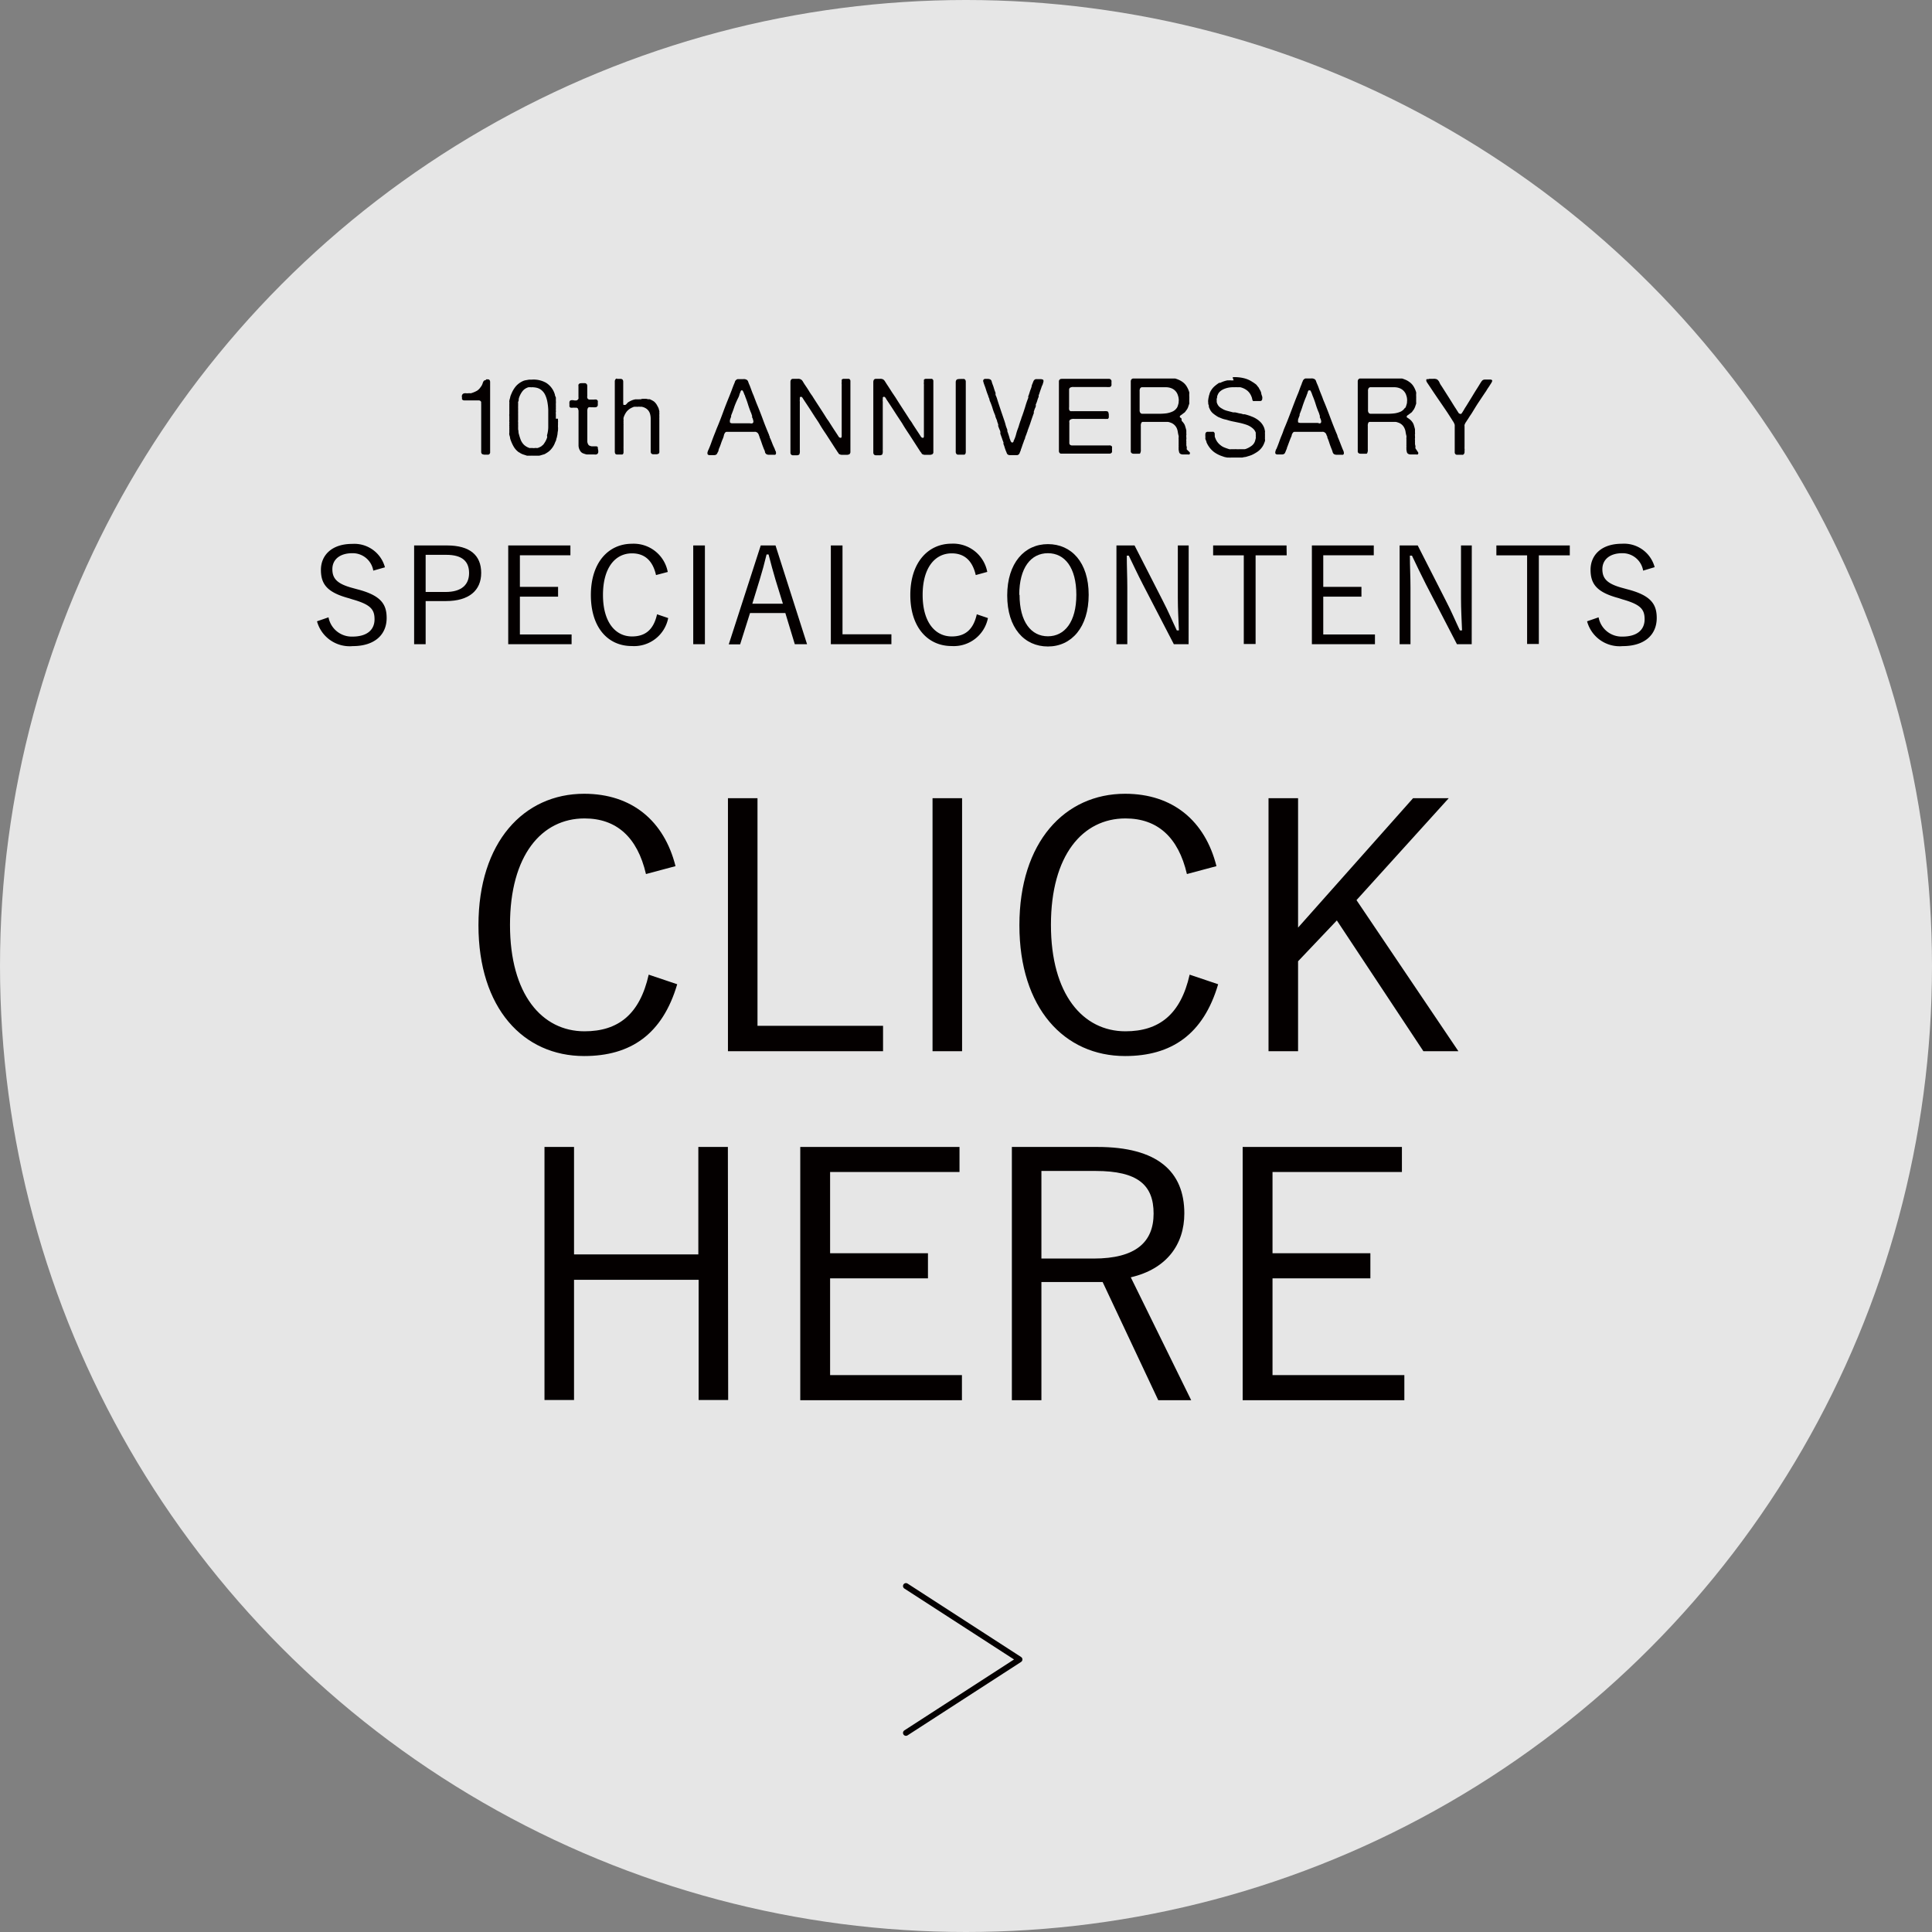 <svg xmlns="http://www.w3.org/2000/svg" viewBox="0 0 261.58 261.58"><rect x="0" y="0" width="261.58" height="261.58" fill="#808080" stroke="none"/><defs><style>.cls-1{fill:#fff;opacity:0.8;}.cls-2{fill:#040000;}.cls-3{fill:none;stroke:#040000;stroke-linecap:round;stroke-linejoin:round;stroke-width:0.8px;}</style></defs><g id="レイヤー_2" data-name="レイヤー 2"><g id="レイヤー_3" data-name="レイヤー 3"><circle class="cls-1" cx="130.79" cy="130.79" r="130.79"/><path class="cls-2" d="M65.81,51.36l.28,0a.31.31,0,0,1,.19.09.48.48,0,0,1,.08.3v9.14c0,.09,0,.19,0,.29a.35.35,0,0,1-.05.24.28.28,0,0,1-.21.14l-.33,0h-.21l-.21-.05a.24.24,0,0,1-.14-.11.38.38,0,0,1-.06-.22v-6.5a1,1,0,0,1,0-.22.25.25,0,0,0-.1-.17.41.41,0,0,0-.25-.08H62.87a.35.35,0,0,1-.32-.16.17.17,0,0,1,0-.1.57.57,0,0,0,0-.12.68.68,0,0,1,0-.32.46.46,0,0,1,.15-.2.68.68,0,0,1,.35-.07,1.37,1.37,0,0,0,.39,0l.16,0a.58.58,0,0,0,.18,0,4,4,0,0,0,.81-.34,1.73,1.73,0,0,0,.35-.31c.09-.11.18-.24.27-.37a1.83,1.83,0,0,0,.14-.32,1,1,0,0,1,.14-.31.3.3,0,0,1,.2-.11l.07,0Z"/><path class="cls-2" d="M75.55,56.69a1.93,1.93,0,0,0,0,.24.75.75,0,0,1,0,.22v.4a1.36,1.36,0,0,0,0,.29,1.53,1.53,0,0,1,0,.3v.14a3,3,0,0,0-.06.4,1.78,1.78,0,0,1-.07.39q0,.1-.06.24l-.06.23c0,.1-.07.2-.11.29s-.07.18-.11.27a2.73,2.73,0,0,1-.38.62,2.34,2.34,0,0,1-.51.49l-.17.11-.18.11a.78.78,0,0,1-.28.11l-.3.09a1.23,1.23,0,0,1-.32.07l-.33,0h-.25l-.16,0-.14,0a.2.2,0,0,0-.13,0h-.19l-.18,0-.2,0-.46-.15a2,2,0,0,1-.42-.18l-.15-.1a.51.51,0,0,1-.16-.09,2.53,2.53,0,0,1-.58-.64,4.91,4.91,0,0,1-.4-.83,2,2,0,0,1-.13-.41c0-.14-.07-.29-.1-.44s0-.21,0-.32,0-.21,0-.32a.45.45,0,0,1,0-.11.25.25,0,0,0,0-.12.76.76,0,0,1,0-.15v-.15a.29.29,0,0,1,0-.16v-.15a.28.28,0,0,1,0-.13.32.32,0,0,0,0-.14.59.59,0,0,1,0-.23,1.93,1.93,0,0,0,0-.24c0-.08,0-.18,0-.29a.89.89,0,0,1,0-.29v-.27l0-.61,0-.28,0-.29a.25.25,0,0,0,0-.15.4.4,0,0,1,0-.15c0-.16.08-.33.11-.49a1.7,1.7,0,0,1,.15-.45,3.87,3.87,0,0,1,.64-1.09,2.85,2.85,0,0,1,1-.71,1.64,1.64,0,0,1,.38-.1l.4-.07.19,0H72a3.43,3.43,0,0,1,1.94.43A2.76,2.76,0,0,1,75,53.07a3,3,0,0,1,.13.36c0,.13.08.26.13.39a2,2,0,0,1,0,.24c0,.08,0,.16,0,.24a1.19,1.19,0,0,1,0,.32c0,.1,0,.21,0,.32a.21.21,0,0,1,0,.13.41.41,0,0,0,0,.11.43.43,0,0,1,0,.16.76.76,0,0,0,0,.15v.13a.4.4,0,0,1,0,.19.33.33,0,0,0,0,.2.34.34,0,0,1,0,.11v.57Zm-1.49,2.25a4.2,4.2,0,0,0,.17-1.06c0-.4,0-.79,0-1.19s0-.82,0-1.22a7.67,7.67,0,0,0-.13-1.11,3.71,3.71,0,0,0-.31-.94,1.86,1.86,0,0,0-.57-.67,1.64,1.64,0,0,0-.52-.24,2.9,2.9,0,0,0-.71-.08.11.11,0,0,1-.1,0h-.12l-.21,0a1,1,0,0,0-.2.07,1.52,1.52,0,0,0-.63.48,3.12,3.12,0,0,0-.4.72,1.69,1.69,0,0,0-.1.34c0,.12,0,.24-.08.37a.4.4,0,0,0,0,.15.77.77,0,0,1,0,.15l0,.27a2.64,2.64,0,0,0,0,.28c0,.08,0,.16,0,.24a1.93,1.93,0,0,0,0,.24V56a.37.37,0,0,0,0,.11v.56c0,.08,0,.16,0,.24a.58.58,0,0,0,0,.23v.26a.28.28,0,0,1,0,.08.19.19,0,0,0,0,.08,2.64,2.64,0,0,1,0,.28c0,.09,0,.19,0,.29a1.49,1.49,0,0,1,.05.36,1.28,1.28,0,0,0,.07.34,7,7,0,0,0,.25.77,2.06,2.06,0,0,0,.42.62,2,2,0,0,0,.76.44.23.23,0,0,0,.11,0,.21.21,0,0,1,.13,0l.21,0a.58.58,0,0,0,.24,0,.64.64,0,0,1,.2,0l.19,0a2.25,2.25,0,0,0,.52-.24l.07-.06.06-.06a.47.47,0,0,0,.14-.12c.1-.13.18-.26.25-.37a2.75,2.75,0,0,0,.2-.42,1.72,1.72,0,0,0,.07-.21A2.09,2.09,0,0,1,74.06,58.94Z"/><path class="cls-2" d="M78.7,51.88h.43a.33.33,0,0,1,.3.12.36.36,0,0,1,.08.24c0,.1,0,.2,0,.31v.84a1.93,1.93,0,0,1,0,.24.66.66,0,0,0,0,.21.33.33,0,0,0,.26.26l.13,0h.53a1,1,0,0,1,.34,0,.56.56,0,0,1,.17.18.28.28,0,0,1,0,.13v.14c0,.11,0,.21,0,.3a.31.31,0,0,1-.11.21.33.33,0,0,1-.24.08,1.6,1.6,0,0,1-.31,0H80a.78.78,0,0,0-.28,0,.27.27,0,0,0-.14.14.84.84,0,0,0-.06.24,2.71,2.71,0,0,0,0,.29c0,.1,0,.2,0,.3v2.87c0,.21,0,.43,0,.67a.9.9,0,0,0,.13.54.37.37,0,0,0,.19.16,1.25,1.25,0,0,0,.27.08h.38l.27,0a.28.28,0,0,1,.18.11.64.64,0,0,1,0,.15L81,61a1.62,1.62,0,0,1,0,.22.38.38,0,0,1-.06.17.33.33,0,0,1-.22.14.71.71,0,0,1-.26,0H79.7l-.14,0h-.14a3.7,3.7,0,0,1-.5-.16.78.78,0,0,1-.35-.3,1.41,1.41,0,0,1-.24-.74c0-.29,0-.61,0-1V55.62a1,1,0,0,0-.08-.28c0-.06-.09-.1-.21-.14a.2.2,0,0,0-.11,0,.17.17,0,0,1-.12,0h-.23a1.35,1.35,0,0,1-.31,0,.26.26,0,0,1-.17-.17.28.28,0,0,1,0-.13.71.71,0,0,1,0-.14,1.75,1.75,0,0,1,0-.35.32.32,0,0,1,.17-.21,1.11,1.11,0,0,1,.42,0,.94.94,0,0,0,.42,0,.53.53,0,0,0,.21-.21.65.65,0,0,0,0-.21V52.29a.66.66,0,0,1,0-.21.47.47,0,0,1,.22-.19h.15Z"/><path class="cls-2" d="M83.52,51.3H84a.36.36,0,0,1,.31.12.51.51,0,0,1,.07.3v2.35a.49.49,0,0,1,0,.12.37.37,0,0,0,0,.11.37.37,0,0,1,0,.11.17.17,0,0,0,0,.1.82.82,0,0,1,0,.21c0,.07.06.11.15.11a.13.13,0,0,1,.07,0l.07,0,.15-.12L85,54.5a3.1,3.1,0,0,1,.36-.21,2.78,2.78,0,0,1,.4-.16l.24-.06.25,0,.12,0h.13a.66.66,0,0,1,.24,0A.6.6,0,0,1,87,54h.28l.23,0,.23.05.12,0,.12,0,.3.15a2.29,2.29,0,0,1,.29.18,2.12,2.12,0,0,1,.28.31,2.2,2.2,0,0,1,.15.26,2.57,2.57,0,0,1,.15.29.66.66,0,0,1,.06.2l.06.22a.68.68,0,0,1,0,.14,1,1,0,0,0,0,.16.26.26,0,0,1,0,.15.34.34,0,0,0,0,.14v.15a.76.76,0,0,1,0,.16.86.86,0,0,0,0,.16v3.63c0,.08,0,.17,0,.28v.32a2.54,2.54,0,0,1,0,.29.38.38,0,0,1-.08.17.6.6,0,0,1-.38.09h-.37a.32.32,0,0,1-.27-.12.4.4,0,0,1-.07-.24V57.6c0-.26,0-.54,0-.83A2.46,2.46,0,0,0,88,56a1.3,1.3,0,0,0-.58-.73l-.24-.12-.29-.08h-.18l-.13,0a.29.29,0,0,0-.16,0,.21.21,0,0,1-.11,0h-.13l-.27,0a.67.67,0,0,0-.25.08,2,2,0,0,0-.79.55,2.6,2.6,0,0,0-.45.88,1.43,1.43,0,0,0,0,.22,1.85,1.85,0,0,1,0,.23.16.16,0,0,0,0,.1.28.28,0,0,1,0,.09.33.33,0,0,0,0,.14.38.38,0,0,1,0,.15v2.91a2.62,2.62,0,0,0,0,.27V61c0,.09,0,.19,0,.27a.38.38,0,0,1-.06.19.17.17,0,0,1-.14.08l-.18,0h-.51a.32.32,0,0,1-.21-.09.55.55,0,0,1-.08-.29c0-.11,0-.23,0-.35v-8.8c0-.1,0-.22,0-.34a.47.47,0,0,1,.07-.28.34.34,0,0,1,.22-.15,0,0,0,0,1,0,0Z"/><path class="cls-2" d="M104.92,60.85s0,.11.07.17a.86.86,0,0,1,.07.21.74.74,0,0,1,0,.21.19.19,0,0,1-.12.13.48.48,0,0,1-.18,0h-.63a.68.68,0,0,1-.35-.07.49.49,0,0,1-.21-.3c0-.15-.09-.28-.14-.4s-.2-.51-.29-.78-.18-.53-.29-.79c0-.09-.06-.17-.08-.25a.85.85,0,0,0-.09-.22.55.55,0,0,0-.13-.17.67.67,0,0,0-.24-.12.39.39,0,0,0-.16,0H98.62l-.27,0a.29.29,0,0,0-.18.12A.9.9,0,0,0,98,59a2.65,2.65,0,0,1-.12.37,7.26,7.26,0,0,0-.27.7,7.07,7.07,0,0,1-.27.69l-.06.2c0,.07,0,.15-.08.22a1,1,0,0,1-.1.21.42.42,0,0,1-.1.14.53.53,0,0,1-.32.09h-.63a.24.24,0,0,1-.18-.06.14.14,0,0,1-.08-.13.55.55,0,0,1,0-.18,1.39,1.39,0,0,1,.06-.19.64.64,0,0,1,.06-.14c.14-.31.26-.61.37-.92s.22-.61.34-.92.17-.42.25-.63.16-.42.25-.63c.29-.69.56-1.4.82-2.11s.54-1.41.83-2.12l.3-.77c.09-.26.19-.51.29-.77a2.32,2.32,0,0,0,.14-.35.47.47,0,0,1,.2-.28.34.34,0,0,1,.18-.09h.74a.79.79,0,0,1,.51.11.49.49,0,0,1,.18.28c.05.13.09.25.14.35s.18.45.26.67.16.45.26.67.15.39.23.59.15.4.23.6q.44,1.05.84,2.13c.26.72.55,1.44.85,2.14,0,.09.07.17.09.25s0,.16.08.24c.11.25.21.51.31.77S104.82,60.6,104.92,60.85Zm-3.1-3.52a.26.26,0,0,0,.17-.15.4.4,0,0,0,0-.22,1.17,1.17,0,0,0-.07-.25c0-.08-.07-.15-.09-.21a.22.22,0,0,1,0-.1.22.22,0,0,0,0-.1,2.25,2.25,0,0,1-.08-.24,2.6,2.6,0,0,0-.1-.25c-.14-.35-.27-.71-.38-1.07s-.24-.72-.38-1.06c0-.11-.09-.22-.13-.32a1.66,1.66,0,0,0-.12-.31.83.83,0,0,0-.07-.13c0-.05-.07-.07-.15-.07l-.06,0,0,0a.6.6,0,0,0-.09.15l-.06.17a1.28,1.28,0,0,0-.11.31,1.75,1.75,0,0,1-.12.32A12.27,12.27,0,0,0,99.45,55c-.12.38-.26.76-.41,1.13a1.21,1.21,0,0,0-.05.14l0,.15-.09.23a2,2,0,0,0-.07.23.29.29,0,0,0,0,.16.33.33,0,0,0,0,.15.39.39,0,0,0,.31.12h2.37A.87.87,0,0,0,101.82,57.33Z"/><path class="cls-2" d="M107.37,51.29H108a.75.75,0,0,1,.48.11.79.79,0,0,1,.22.25c.06.11.13.21.18.3l.39.58c.13.2.26.4.38.61l.21.31a2.11,2.11,0,0,1,.21.31c.29.46.59.92.89,1.38s.6.92.89,1.39c.08.13.17.26.26.38s.17.25.25.38l.5.78.5.76.18.28a.34.34,0,0,0,.27.17s.07,0,.07,0a.37.37,0,0,0,.08-.25V52.23a1.8,1.8,0,0,0,0-.22.53.53,0,0,1,0-.22v-.16a.23.23,0,0,0,0-.11.23.23,0,0,1,0-.1.33.33,0,0,1,.26-.13h.56l.16,0a.32.32,0,0,1,.2.26c0,.12,0,.26,0,.43v8.88c0,.1,0,.21,0,.32a.36.36,0,0,1-.07.24.22.22,0,0,1-.13.11l-.2.05h-.73a.67.67,0,0,1-.3-.06.28.28,0,0,1-.18-.14,1.43,1.43,0,0,0-.14-.2c-.07-.12-.15-.24-.24-.37l-.24-.37-1-1.55c-.34-.51-.68-1-1-1.57-.18-.29-.37-.57-.56-.85l-.55-.86c-.32-.5-.66-1-1-1.52l-.12-.19a.52.52,0,0,0-.16-.17l-.06,0a.06.06,0,0,0-.07,0,.14.14,0,0,0-.1.12s0,.11,0,.17v.1a.57.57,0,0,0,0,.23,1.94,1.94,0,0,1,0,.24V61a.35.35,0,0,1,0,.18v.11a.93.93,0,0,1-.06.21.13.13,0,0,1-.1.09l-.16.05h-.65a.3.3,0,0,1-.23-.13.36.36,0,0,1-.07-.24V51.74a.57.57,0,0,1,.07-.31.35.35,0,0,1,.17-.13h.16Z"/><path class="cls-2" d="M118.56,51.29h.58a.75.75,0,0,1,.48.11.92.92,0,0,1,.21.25l.19.3.38.58.39.61.21.31.21.31c.29.46.58.92.88,1.38l.9,1.39c.08.13.16.26.25.38a3.19,3.19,0,0,1,.26.38c.16.27.33.52.5.78l.5.76.18.28a.32.32,0,0,0,.27.17s.07,0,.07,0a.37.37,0,0,0,.07-.25V52.23a1.7,1.7,0,0,0,0-.22.54.54,0,0,1,0-.22v-.16a.49.49,0,0,0,0-.11.24.24,0,0,1,0-.1.35.35,0,0,1,.27-.13H126l.17,0a.32.32,0,0,1,.2.26c0,.12,0,.26,0,.43v9.2a.31.31,0,0,1-.06.24.24.24,0,0,1-.14.11l-.19.05h-.74a.6.6,0,0,1-.29-.06.28.28,0,0,1-.18-.14c0-.07-.09-.14-.14-.2l-.24-.37-.24-.37-1-1.55c-.34-.51-.67-1-1-1.57l-.56-.85c-.19-.28-.37-.57-.56-.86-.32-.5-.65-1-1-1.52l-.11-.19a.65.65,0,0,0-.16-.17l-.06,0a.06.06,0,0,0-.07,0,.15.15,0,0,0-.11.12,1.36,1.36,0,0,1,0,.17v.1a.58.58,0,0,0,0,.23,1.93,1.93,0,0,1,0,.24v6.24a1,1,0,0,0,0,.17.5.5,0,0,1,0,.18v.11a.93.93,0,0,1-.06.21.13.13,0,0,1-.1.09l-.16.05h-.65a.32.32,0,0,1-.24-.13.43.43,0,0,1-.07-.24V51.74a.68.68,0,0,1,.07-.31.38.38,0,0,1,.18-.13h.16Z"/><path class="cls-2" d="M129.82,51.31h.23a1,1,0,0,1,.25,0,.85.85,0,0,1,.23,0,.28.28,0,0,1,.14.09.41.41,0,0,1,.09.28c0,.12,0,.25,0,.37v9.09a.6.6,0,0,1-.07.33.24.24,0,0,1-.14.09l-.19,0h-.66a.29.29,0,0,1-.24-.15.43.43,0,0,1-.06-.24V52.14c0-.11,0-.22,0-.35a.58.58,0,0,1,.07-.32.36.36,0,0,1,.23-.14h.06A.07.07,0,0,0,129.82,51.31Z"/><path class="cls-2" d="M133.16,51.3h.51a.83.83,0,0,1,.42.08.43.43,0,0,1,.18.28,3.58,3.58,0,0,0,.11.35,5.66,5.66,0,0,1,.2.58,5.89,5.89,0,0,0,.21.59s0,.1,0,.14l0,.15A3.82,3.82,0,0,1,135,54c.05.18.11.36.17.55l.39,1.17.4,1.17c.07.2.13.39.18.59s.12.39.2.59a.75.75,0,0,1,.05.16,1.09,1.09,0,0,0,0,.17c.11.28.2.57.29.87,0,.1.07.2.1.3a.84.84,0,0,0,.13.27l.1.08a.22.22,0,0,0,.22-.15c0-.09.06-.18.1-.27a4.36,4.36,0,0,0,.26-.77,6.75,6.75,0,0,1,.25-.76,4.26,4.26,0,0,0,.15-.47l.15-.46a3.82,3.82,0,0,0,.13-.36,2.42,2.42,0,0,1,.12-.35c.15-.41.28-.82.41-1.23a12.71,12.71,0,0,1,.42-1.23.26.26,0,0,0,0-.11.22.22,0,0,1,0-.11,4,4,0,0,0,.16-.45q.07-.24.15-.45a3.26,3.26,0,0,0,.15-.44c0-.15.09-.3.15-.46a1.86,1.86,0,0,1,.1-.25.45.45,0,0,1,.16-.2.36.36,0,0,1,.24-.07h.63l.21.05a.18.18,0,0,1,.11.14.13.13,0,0,0,0,.06.15.15,0,0,1,0,.07,1.29,1.29,0,0,1-.08.28c0,.09-.06.18-.09.25a2.44,2.44,0,0,0-.1.24,1.35,1.35,0,0,1-.08.24l-.15.43a3.12,3.12,0,0,1-.15.43.22.22,0,0,0,0,.1.22.22,0,0,1,0,.1,3.24,3.24,0,0,0-.19.52,3.52,3.52,0,0,1-.2.52.26.26,0,0,0,0,.11.17.17,0,0,1,0,.1c0,.12-.09.25-.14.38s-.08.26-.13.38a.42.42,0,0,0,0,.1.3.3,0,0,1,0,.11q-.21.56-.39,1.11c-.12.38-.26.75-.4,1.12l-.05.13c0,.11-.07.21-.1.31s-.07.21-.11.31a2.6,2.6,0,0,0-.13.36c0,.12-.09.24-.13.35l-.06.18-.06.17c-.06.15-.11.3-.16.45a4.29,4.29,0,0,1-.16.43c0,.13-.09.26-.14.4a.51.51,0,0,1-.21.31l-.13.05-.16,0h-.78a.53.53,0,0,1-.32-.06.39.39,0,0,1-.17-.21,3.11,3.11,0,0,0-.12-.3c-.06-.14-.11-.3-.16-.45a3.06,3.06,0,0,0-.17-.48.36.36,0,0,1,0-.11.27.27,0,0,0,0-.12c-.08-.19-.15-.39-.21-.58l-.21-.58a.65.65,0,0,1,0-.13.25.25,0,0,0,0-.11c0-.14-.09-.27-.14-.4l-.15-.4a.53.53,0,0,1,0-.12.76.76,0,0,0,0-.11l-.14-.39c0-.13-.08-.26-.13-.39a2.19,2.19,0,0,1-.12-.33c0-.11-.07-.22-.11-.33a7.39,7.39,0,0,1-.29-.83,8.29,8.29,0,0,0-.31-.83,1.43,1.43,0,0,1-.09-.27c0-.09-.05-.18-.08-.25a1.07,1.07,0,0,1-.07-.19.64.64,0,0,0-.06-.18c-.09-.22-.17-.45-.24-.68s-.15-.46-.24-.68a1.59,1.59,0,0,0-.07-.2l-.06-.22a.32.32,0,0,1,0-.25.28.28,0,0,1,.21-.13,0,0,0,0,1,0,0Z"/><path class="cls-2" d="M143.78,51.29h6.31a.44.44,0,0,1,.26.06.27.27,0,0,1,.07.08l.06.08a1.31,1.31,0,0,1,0,.33,1.46,1.46,0,0,1,0,.34.28.28,0,0,1-.25.22,2.81,2.81,0,0,1-.45,0h-4.42a.82.82,0,0,0-.46.08.32.32,0,0,0-.15.3c0,.15,0,.3,0,.45v1.48c0,.11,0,.23,0,.38a1.62,1.62,0,0,0,0,.34.33.33,0,0,0,.18.24.93.93,0,0,0,.2,0h.15a.24.24,0,0,0,.12,0h4.09a1.39,1.39,0,0,1,.3,0,.53.53,0,0,1,.21.06.22.22,0,0,1,.07.13,1.42,1.42,0,0,1,.05.22,1,1,0,0,1,0,.24.66.66,0,0,1,0,.21.33.33,0,0,1-.13.19.11.11,0,0,1-.08,0l-.1,0h-.08a.38.38,0,0,1-.15,0h-4.08a1.58,1.58,0,0,0-.31,0,.82.82,0,0,0-.25.08.32.32,0,0,0-.16.2.68.68,0,0,0,0,.21,1.69,1.69,0,0,1,0,.23v2.19c0,.13,0,.26,0,.37a.31.31,0,0,0,.12.24.45.45,0,0,0,.23.07h5a.64.64,0,0,1,.2,0,.38.38,0,0,1,.23.16.27.27,0,0,1,0,.14c0,.07,0,.14,0,.21a1.62,1.62,0,0,1,0,.22,1.16,1.16,0,0,1,0,.16.31.31,0,0,1-.13.16.38.38,0,0,1-.22.06H144l-.35,0a.28.28,0,0,1-.22-.14.38.38,0,0,1-.06-.22V51.65a.33.33,0,0,1,.06-.21.37.37,0,0,1,.22-.14h.11Z"/><path class="cls-2" d="M161.08,61.24a.23.23,0,0,1-.05.29.36.36,0,0,1-.19,0h-.68a.65.65,0,0,1-.37-.1.42.42,0,0,1-.15-.23l-.06-.31a.43.43,0,0,1,0-.11v-.09a.2.2,0,0,1,0-.13.24.24,0,0,0,0-.12,1,1,0,0,1,0-.17v-.18l0-.65a.69.69,0,0,1,0-.2.89.89,0,0,0,0-.22,4.82,4.82,0,0,1-.11-.52,2,2,0,0,0-.13-.49,1.43,1.43,0,0,0-.92-.81,1.07,1.07,0,0,0-.41-.08h-3.14l-.18,0a.31.31,0,0,0-.14.09.85.85,0,0,0-.09.47c0,.22,0,.41,0,.58v2.1c0,.13,0,.3,0,.5a.89.89,0,0,1-.06.44.17.17,0,0,1-.11.13l-.11,0a.3.3,0,0,0-.12,0h-.59a.39.39,0,0,1-.25-.08.29.29,0,0,1-.12-.27V52c0-.11,0-.22,0-.33a.47.47,0,0,1,.07-.28.37.37,0,0,1,.22-.14,0,0,0,0,1,.05,0h4.84l.18,0,.19,0,.23,0,.24,0a4.23,4.23,0,0,1,.51.19,2.76,2.76,0,0,1,.44.25,2,2,0,0,1,.58.6,3.35,3.35,0,0,1,.37.83,2,2,0,0,1,0,.24,1,1,0,0,0,0,.24v.14a.47.47,0,0,1,0,.17.88.88,0,0,1,0,.17v.16a1.91,1.91,0,0,0,0,.21.76.76,0,0,1,0,.21c-.05.14-.1.28-.14.41a1.41,1.41,0,0,1-.18.37.64.64,0,0,1-.1.13l-.09.13,0,0,0,0-.06.08-.07.07-.22.16a1.66,1.66,0,0,1-.21.16l-.13.09a.22.22,0,0,0-.08.14.13.13,0,0,0,.07.14l.14.09A3.15,3.15,0,0,1,160,57a1.22,1.22,0,0,1,.24.27,1.17,1.17,0,0,1,.23.46q.08.25.15.54l0,.23,0,.22a.46.46,0,0,1,0,.2.5.5,0,0,0,0,.21v.13a.54.54,0,0,1,0,.22.62.62,0,0,0,0,.23.21.21,0,0,1,0,.11.57.57,0,0,0,0,.12,2.72,2.72,0,0,1,0,.3,1.27,1.27,0,0,0,.06.28,1,1,0,0,1,0,.17.5.5,0,0,0,0,.16Zm-1.75-6a1.14,1.14,0,0,0,.15-.34,3.29,3.29,0,0,0,.1-.37v-.13a1.35,1.35,0,0,0,0-.45,1.61,1.61,0,0,0-.09-.39,1.47,1.47,0,0,0-.91-1,2,2,0,0,0-.67-.13l-.79,0h-2.39l-.07,0h-.08a.32.32,0,0,0-.23.19.76.76,0,0,0-.05.36c0,.16,0,.3,0,.42v1.67c0,.14,0,.29,0,.45a.56.56,0,0,0,.09.37.36.36,0,0,0,.22.13l.32,0h2a7.52,7.52,0,0,0,1-.06,3.16,3.16,0,0,0,.82-.24A1.39,1.39,0,0,0,159.33,55.23Z"/><path class="cls-2" d="M166.92,51.07a5.19,5.19,0,0,1,1.47.13,3.48,3.48,0,0,1,1.13.48l.16.1a.91.91,0,0,1,.16.11l0,0L170,52l.07.06a.6.6,0,0,1,.08.08l.11.15.12.14a.6.6,0,0,1,.09.15,1,1,0,0,0,.08.15,1.75,1.75,0,0,1,.21.46c0,.17.09.35.14.53a.69.69,0,0,1,0,.25.36.36,0,0,1-.05.21.29.29,0,0,1-.23.12H170l-.12,0a.22.22,0,0,1-.11,0l-.06,0-.06,0a.76.76,0,0,1-.12-.32,1.28,1.28,0,0,0-.11-.33,1.86,1.86,0,0,0-.69-.87,2.43,2.43,0,0,0-.8-.35l-.18,0-.17,0h-.12a.85.85,0,0,0-.23,0H167a3.12,3.12,0,0,0-1.26.23,1.94,1.94,0,0,0-.52.31,1.16,1.16,0,0,0-.35.49.85.85,0,0,0-.08.24c0,.08,0,.17-.05.26a.78.78,0,0,0,0,.27,1.57,1.57,0,0,0,0,.24,1.51,1.51,0,0,0,.26.51,1.56,1.56,0,0,0,.43.33,2.39,2.39,0,0,0,.71.31l.81.21.26,0,.26.05a2.71,2.71,0,0,0,.43.1,1.85,1.85,0,0,1,.42.11l.11,0,.1,0,.26.07.26.08c.19.06.38.14.56.21a3.35,3.35,0,0,1,.53.28,2.85,2.85,0,0,1,.57.47,2.28,2.28,0,0,1,.41.63,1.34,1.34,0,0,1,.09.26l.06.28a.7.7,0,0,1,0,.16.48.48,0,0,0,0,.18v.29a.49.49,0,0,0,0,.12v.12a1.57,1.57,0,0,0,0,.23.6.6,0,0,1,0,.24,4.09,4.09,0,0,1-.16.42,2,2,0,0,1-.21.38,2.55,2.55,0,0,1-.63.64,5.31,5.31,0,0,1-.81.46l-.28.1-.3.09a1.32,1.32,0,0,1-.33.08,2.17,2.17,0,0,0-.35.07h-1.23l-.29,0a1.27,1.27,0,0,1-.28,0l-.11,0-.13,0-.3-.06a1.52,1.52,0,0,1-.28-.09,4.07,4.07,0,0,1-1.2-.59,3.3,3.3,0,0,1-.83-.94,3,3,0,0,1-.2-.4c0-.13-.1-.27-.15-.43a.55.55,0,0,1,0-.17.75.75,0,0,0,0-.16,1.39,1.39,0,0,1,0-.3.33.33,0,0,1,.07-.24.28.28,0,0,1,.24-.11l.33,0h.12l.11,0a.39.39,0,0,0,.11,0,.23.23,0,0,1,.11,0,.38.38,0,0,1,.13.12.44.44,0,0,1,.05.15.51.51,0,0,0,0,.17,1.46,1.46,0,0,1,0,.2,1.18,1.18,0,0,0,.07.2,2.13,2.13,0,0,0,.74,1,1.86,1.86,0,0,0,.53.3c.2.08.41.15.63.22a.93.93,0,0,0,.23,0l.23,0h.3a.26.26,0,0,1,.15,0l.17,0a.48.48,0,0,0,.18,0h.1l.14,0h.23s0,0,.09,0l.25,0a1,1,0,0,0,.25-.07,2.89,2.89,0,0,0,.67-.37,1.31,1.31,0,0,0,.46-.57,1.55,1.55,0,0,0,.07-.23l.06-.23a1.14,1.14,0,0,0,0-.28,1,1,0,0,0,0-.26.35.35,0,0,1,0-.12.26.26,0,0,0,0-.11,1.46,1.46,0,0,0-.23-.41,2.1,2.1,0,0,0-.35-.31,2.57,2.57,0,0,0-.68-.35c-.25-.09-.52-.16-.79-.23l-.85-.18a7.35,7.35,0,0,1-.84-.2,3.9,3.9,0,0,0-.46-.12,2.83,2.83,0,0,1-.44-.14h0l0,0-.29-.12a1,1,0,0,1-.28-.14,4.76,4.76,0,0,1-.61-.44,1.64,1.64,0,0,1-.43-.62.73.73,0,0,1-.1-.28c0-.1,0-.21-.08-.31v-.1a.28.28,0,0,1,0-.09,1.23,1.23,0,0,1,0-.44,2.42,2.42,0,0,1,.08-.42c0-.1.05-.2.08-.3a1.31,1.31,0,0,1,.09-.28,2.61,2.61,0,0,1,.52-.73,4.91,4.91,0,0,1,.71-.54l.07,0a.11.11,0,0,0,.08,0,4,4,0,0,1,.74-.28l.21-.05.22,0a1,1,0,0,1,.25,0,1,1,0,0,0,.26,0h.13C166.87,51.09,166.9,51.09,166.92,51.07Z"/><path class="cls-2" d="M181.8,60.85l.08.17a.83.83,0,0,1,.06.21.37.37,0,0,1,0,.21.17.17,0,0,1-.12.13.47.47,0,0,1-.17,0H181a.74.74,0,0,1-.36-.07.49.49,0,0,1-.21-.3,3.09,3.09,0,0,0-.14-.4c-.1-.25-.2-.51-.29-.78a7.47,7.47,0,0,0-.29-.79c0-.09,0-.17-.08-.25a1.43,1.43,0,0,0-.08-.22.58.58,0,0,0-.14-.17.71.71,0,0,0-.23-.12.47.47,0,0,0-.17,0H175.5l-.27,0a.29.29,0,0,0-.18.12.88.88,0,0,0-.16.32c0,.12-.08.25-.13.37s-.18.46-.27.7-.17.47-.26.69c0,.06,0,.13-.07.2a2,2,0,0,1-.08.22l-.09.21a.42.42,0,0,1-.11.14.5.5,0,0,1-.31.09h-.64a.28.28,0,0,1-.18-.06.14.14,0,0,1-.08-.13.55.55,0,0,1,0-.18l.06-.19c0-.06,0-.11.07-.14.13-.31.25-.61.36-.92s.22-.61.35-.92.17-.42.24-.63.16-.42.25-.63c.29-.69.56-1.4.83-2.11s.53-1.41.82-2.12c.11-.25.21-.51.3-.77s.19-.51.3-.77c0-.1.09-.22.13-.35a.51.51,0,0,1,.2-.28.37.37,0,0,1,.19-.09h.74a.76.76,0,0,1,.5.11.49.49,0,0,1,.18.28c.05.13.09.25.14.35a7.07,7.07,0,0,1,.26.67c.08.22.17.45.26.67s.16.39.23.59.15.4.24.6c.29.7.56,1.41.83,2.13s.55,1.44.85,2.14a1.52,1.52,0,0,1,.09.25c0,.07.05.16.08.24.11.25.21.51.31.77S181.7,60.6,181.8,60.85Zm-3.1-3.52a.24.24,0,0,0,.17-.15.52.52,0,0,0,0-.22,1.21,1.21,0,0,0-.08-.25l-.09-.21a.22.22,0,0,1,0-.1.22.22,0,0,0,0-.1,2.25,2.25,0,0,1-.08-.24,1.25,1.25,0,0,0-.09-.25,10.55,10.55,0,0,1-.39-1.07c-.11-.36-.24-.72-.38-1.06a2.56,2.56,0,0,1-.12-.32,2.88,2.88,0,0,0-.13-.31l-.06-.13a.16.16,0,0,0-.15-.07l-.06,0-.06,0a.6.6,0,0,0-.09.15l-.06.17c0,.1-.08.21-.11.31a1.75,1.75,0,0,1-.12.32c-.16.38-.3.76-.43,1.15a11.75,11.75,0,0,1-.41,1.13s0,.1,0,.14a.88.88,0,0,1-.05.15l-.09.23a2,2,0,0,0-.07.23.29.29,0,0,0,0,.16.33.33,0,0,0,0,.15c0,.07.15.11.3.12h2.38A.81.81,0,0,0,178.7,57.33Z"/><path class="cls-2" d="M192,61.24a.22.22,0,0,1-.06.29.3.3,0,0,1-.18,0H191a.65.65,0,0,1-.37-.1.38.38,0,0,1-.15-.23,2.84,2.84,0,0,1-.06-.31.43.43,0,0,1,0-.11v-.09a.2.2,0,0,1,0-.13.24.24,0,0,0,0-.12,1,1,0,0,1,0-.17v-.18l0-.65a.69.69,0,0,1,0-.2.89.89,0,0,0,0-.22,4.82,4.82,0,0,1-.11-.52,1.63,1.63,0,0,0-.14-.49,1.39,1.39,0,0,0-.91-.81,1.07,1.07,0,0,0-.41-.08H185.6l-.18,0a.31.31,0,0,0-.14.09.85.85,0,0,0-.09.47c0,.22,0,.41,0,.58v2.1c0,.13,0,.3,0,.5a.89.89,0,0,1-.06.44.18.18,0,0,1-.11.13l-.11,0-.13,0h-.58a.45.45,0,0,1-.26-.08.31.31,0,0,1-.11-.27V52c0-.11,0-.22,0-.33a.47.47,0,0,1,.07-.28.34.34,0,0,1,.21-.14.07.07,0,0,1,.06,0H189l.18,0,.18,0,.24,0,.24,0a5,5,0,0,1,.51.19,2.3,2.3,0,0,1,.43.25,2,2,0,0,1,.59.6,3.35,3.35,0,0,1,.37.83,2,2,0,0,1,0,.24,1,1,0,0,0,0,.24v.14a.91.91,0,0,1,0,.17c0,.06,0,.12,0,.17v.16a1.91,1.91,0,0,0,0,.21,1.52,1.52,0,0,1,0,.21c-.05.14-.1.28-.14.41a2.53,2.53,0,0,1-.18.37.64.64,0,0,1-.1.13l-.09.13,0,0,0,0-.06.08-.07.07-.22.16-.21.16-.14.09a.26.26,0,0,0-.07.14.12.12,0,0,0,.07.14l.14.09a3.15,3.15,0,0,1,.29.22,1.55,1.55,0,0,1,.24.27,1.33,1.33,0,0,1,.23.46q.08.25.15.54l0,.23,0,.22a.46.46,0,0,1,0,.2.5.5,0,0,0,0,.21v.13a.79.79,0,0,1,0,.22.6.6,0,0,0,0,.23.21.21,0,0,1,0,.11.57.57,0,0,0,0,.12,2.72,2.72,0,0,1,0,.3,1.27,1.27,0,0,0,.06.28,1,1,0,0,1,0,.17.5.5,0,0,0,0,.16Zm-1.75-6a1.14,1.14,0,0,0,.15-.34,3.29,3.29,0,0,0,.1-.37v-.13a1.68,1.68,0,0,0,0-.45,1.61,1.61,0,0,0-.09-.39,1.5,1.5,0,0,0-.91-1,2,2,0,0,0-.67-.13l-.79,0h-2.39l-.07,0h-.08a.32.32,0,0,0-.23.19.76.76,0,0,0-.05.36c0,.16,0,.3,0,.42v1.67c0,.14,0,.29,0,.45a.56.56,0,0,0,.09.37.33.33,0,0,0,.22.13l.32,0h2a7.52,7.52,0,0,0,1-.06,3.16,3.16,0,0,0,.82-.24A1.45,1.45,0,0,0,190.21,55.23Z"/><path class="cls-2" d="M193.51,51.29l.54,0a1.08,1.08,0,0,1,.48.06.66.66,0,0,1,.18.14l.14.19A2.75,2.75,0,0,0,195,52a2.9,2.9,0,0,0,.19.29l.8,1.26c.27.42.53.84.79,1.26.1.16.19.31.29.45l.28.44.12.19a.27.27,0,0,0,.18.13.24.24,0,0,0,.2,0,.92.92,0,0,0,.11-.14c.09-.14.18-.28.26-.42s.17-.29.26-.42l.77-1.25c.25-.41.5-.83.76-1.23l.23-.37.22-.36.12-.18a1.07,1.07,0,0,1,.14-.16.58.58,0,0,1,.37-.1h.72a.36.36,0,0,1,.19.07.17.17,0,0,1,0,.21.85.85,0,0,1-.09.19l-.22.34a3.78,3.78,0,0,1-.22.33l-.13.2-.13.22c-.34.49-.67,1-1,1.49s-.63,1-.95,1.52l-.31.46c-.09.15-.19.31-.3.47s-.13.21-.2.3a1.55,1.55,0,0,0-.16.34.58.58,0,0,0,0,.19V60.5a2.18,2.18,0,0,0,0,.25.64.64,0,0,1,0,.24v.25a.41.41,0,0,1-.2.33.1.1,0,0,1-.09,0h-.71a.28.28,0,0,1-.25-.1.37.37,0,0,1-.08-.19l0-.29V60.7c0-.1,0-.2,0-.29V57.84a.49.49,0,0,0,0-.12v-.19a1.74,1.74,0,0,0-.18-.41c-.08-.11-.15-.23-.23-.36l-.56-.87q-.49-.73-1-1.47t-1-1.47l-.37-.56-.37-.55a1,1,0,0,1-.14-.28c0-.07,0-.12,0-.14a.11.11,0,0,1,.08-.09l.14,0h.07Z"/><path class="cls-2" d="M87.46,118.34c-1.16-5-4-7.53-8.32-7.53-5.81,0-10.09,5-10.09,14.41s4.33,14.41,10.09,14.41c4.55,0,7.48-2.28,8.69-7.67l3.86,1.3c-2,6.79-6.32,9.72-12.6,9.72-8.22,0-14.31-6.46-14.31-17.71s6.13-17.8,14.31-17.8c6.46,0,10.83,3.67,12.37,9.8Z"/><path class="cls-2" d="M102.56,138.89h17v3.44h-21V108.07h4Z"/><path class="cls-2" d="M130.26,142.33h-4V108.07h4Z"/><path class="cls-2" d="M160.7,118.34c-1.16-5-4-7.53-8.32-7.53-5.81,0-10.09,5-10.09,14.41s4.33,14.41,10.09,14.41c4.55,0,7.48-2.28,8.69-7.67l3.86,1.3c-2,6.79-6.32,9.72-12.6,9.72-8.22,0-14.31-6.46-14.31-17.71s6.13-17.8,14.31-17.8c6.46,0,10.83,3.67,12.37,9.8Z"/><path class="cls-2" d="M183.66,121.87l13.8,20.46h-4.74L181,124.62l-5.25,5.53v12.18h-4V108.07h4v17.52l15.57-17.52h4.83Z"/><path class="cls-2" d="M98.59,189.55h-4V173.28H77.72v16.27h-4V155.29h4v14.55H94.55V155.29h4Z"/><path class="cls-2" d="M129.91,158.68H112.39v11h13.25v3.4H112.39v13.1h17.85v3.4H108.35V155.29h21.56Z"/><path class="cls-2" d="M148.59,155.29c8.09,0,11.76,3.3,11.76,9,0,4.23-2.42,7.53-7.25,8.65l8.18,16.64h-4.46l-7.53-16H141v16h-4V155.29ZM141,170.4h7.06c5.72,0,8.13-2.23,8.13-6.09s-2.13-5.77-7.85-5.77H141Z"/><path class="cls-2" d="M189.81,158.68H172.29v11h13.25v3.4H172.29v13.1h17.85v3.4H168.25V155.29h21.56Z"/><path class="cls-2" d="M50.54,77.26a2.82,2.82,0,0,0-2.83-2.36C46,74.9,45,75.76,45,77.06s.67,2,2.77,2.56l.58.16c3.2.82,4,2,4,3.89,0,2.27-1.63,3.81-4.6,3.81a4.58,4.58,0,0,1-4.83-3.36l1.56-.54a3.19,3.19,0,0,0,3.23,2.61c2.09,0,3-1,3-2.34s-.53-2-3-2.7L47.24,81c-2.9-.78-3.79-1.87-3.79-3.84s1.45-3.52,4.23-3.52a4.29,4.29,0,0,1,4.44,3.17Z"/><path class="cls-2" d="M60.52,73.85c3.12,0,4.63,1.34,4.63,3.72s-1.66,3.81-4.76,3.81H57.63v5.84H56.07V73.85Zm-2.89,6.3h2.69c2.19,0,3.19-1,3.19-2.56s-.9-2.47-3.08-2.47h-2.8Z"/><path class="cls-2" d="M77.23,75.18H70.39v4.28h5.17v1.32H70.39V85.9h7v1.32H68.81V73.85h8.42Z"/><path class="cls-2" d="M88.82,77.86c-.45-2-1.58-2.94-3.25-2.94-2.27,0-3.93,1.94-3.93,5.63s1.68,5.62,3.93,5.62c1.78,0,2.92-.89,3.39-3l1.51.51a4.7,4.7,0,0,1-4.92,3.79C82.34,87.48,80,85,80,80.57s2.39-6.95,5.58-6.95a4.69,4.69,0,0,1,4.83,3.82Z"/><path class="cls-2" d="M95.44,87.22H93.86V73.85h1.58Z"/><path class="cls-2" d="M109.27,87.22h-1.66L106.33,83h-4.78l-1.34,4.24H98.67L103,73.85h2ZM105,78.5c-.34-1.13-.61-2.16-.94-3.43h-.27c-.31,1.27-.58,2.28-.93,3.41l-1,3.26H106Z"/><path class="cls-2" d="M114.07,85.88h6.62v1.34h-8.2V73.85h1.58Z"/><path class="cls-2" d="M132.11,77.86c-.46-2-1.58-2.94-3.25-2.94-2.27,0-3.94,1.94-3.94,5.63s1.69,5.62,3.94,5.62c1.78,0,2.92-.89,3.39-3l1.51.51a4.71,4.71,0,0,1-4.92,3.79c-3.21,0-5.59-2.52-5.59-6.91s2.4-6.95,5.59-6.95a4.7,4.7,0,0,1,4.83,3.82Z"/><path class="cls-2" d="M147.4,80.53c0,4.39-2.32,7-5.52,7s-5.51-2.52-5.51-6.91,2.34-6.95,5.51-6.95S147.4,76.12,147.4,80.53Zm-9.36,0c0,3.68,1.58,5.62,3.84,5.62s3.85-1.94,3.85-5.62-1.56-5.63-3.85-5.63S138,76.85,138,80.55Z"/><path class="cls-2" d="M160.93,87.22h-2l-4.19-8.09c-.75-1.45-1.22-2.48-1.91-3.9h-.27c0,1.51.07,2.81.07,4.3v7.69h-1.47V73.85h2.45l3.83,7.5c.78,1.5,1.25,2.66,1.89,4h.29c-.06-1.43-.15-2.81-.15-4.39V73.85h1.47Z"/><path class="cls-2" d="M174.21,75.19H170v12h-1.6v-12h-4.15V73.85h9.94Z"/><path class="cls-2" d="M186,75.18h-6.84v4.28h5.17v1.32h-5.17V85.9h7v1.32h-8.54V73.85H186Z"/><path class="cls-2" d="M199.26,87.22h-2l-4.19-8.09c-.74-1.45-1.22-2.48-1.9-3.9h-.28c0,1.51.08,2.81.08,4.3v7.69h-1.47V73.85h2.45l3.82,7.5c.78,1.5,1.25,2.66,1.89,4h.29c-.05-1.43-.14-2.81-.14-4.39V73.85h1.46Z"/><path class="cls-2" d="M212.54,75.19h-4.19v12h-1.59v-12H202.6V73.85h9.94Z"/><path class="cls-2" d="M222.47,77.26a2.82,2.82,0,0,0-2.83-2.36c-1.67,0-2.69.86-2.69,2.16s.67,2,2.78,2.56l.58.16c3.19.82,4,2,4,3.89,0,2.27-1.63,3.81-4.61,3.81a4.56,4.56,0,0,1-4.82-3.36l1.56-.54a3.18,3.18,0,0,0,3.23,2.61c2.08,0,3-1,3-2.34s-.52-2-3-2.7l-.52-.17c-2.91-.78-3.8-1.87-3.8-3.84s1.45-3.52,4.23-3.52a4.29,4.29,0,0,1,4.45,3.17Z"/><polyline class="cls-3" points="122.66 214.74 138.03 224.68 122.66 234.62"/></g></g></svg>